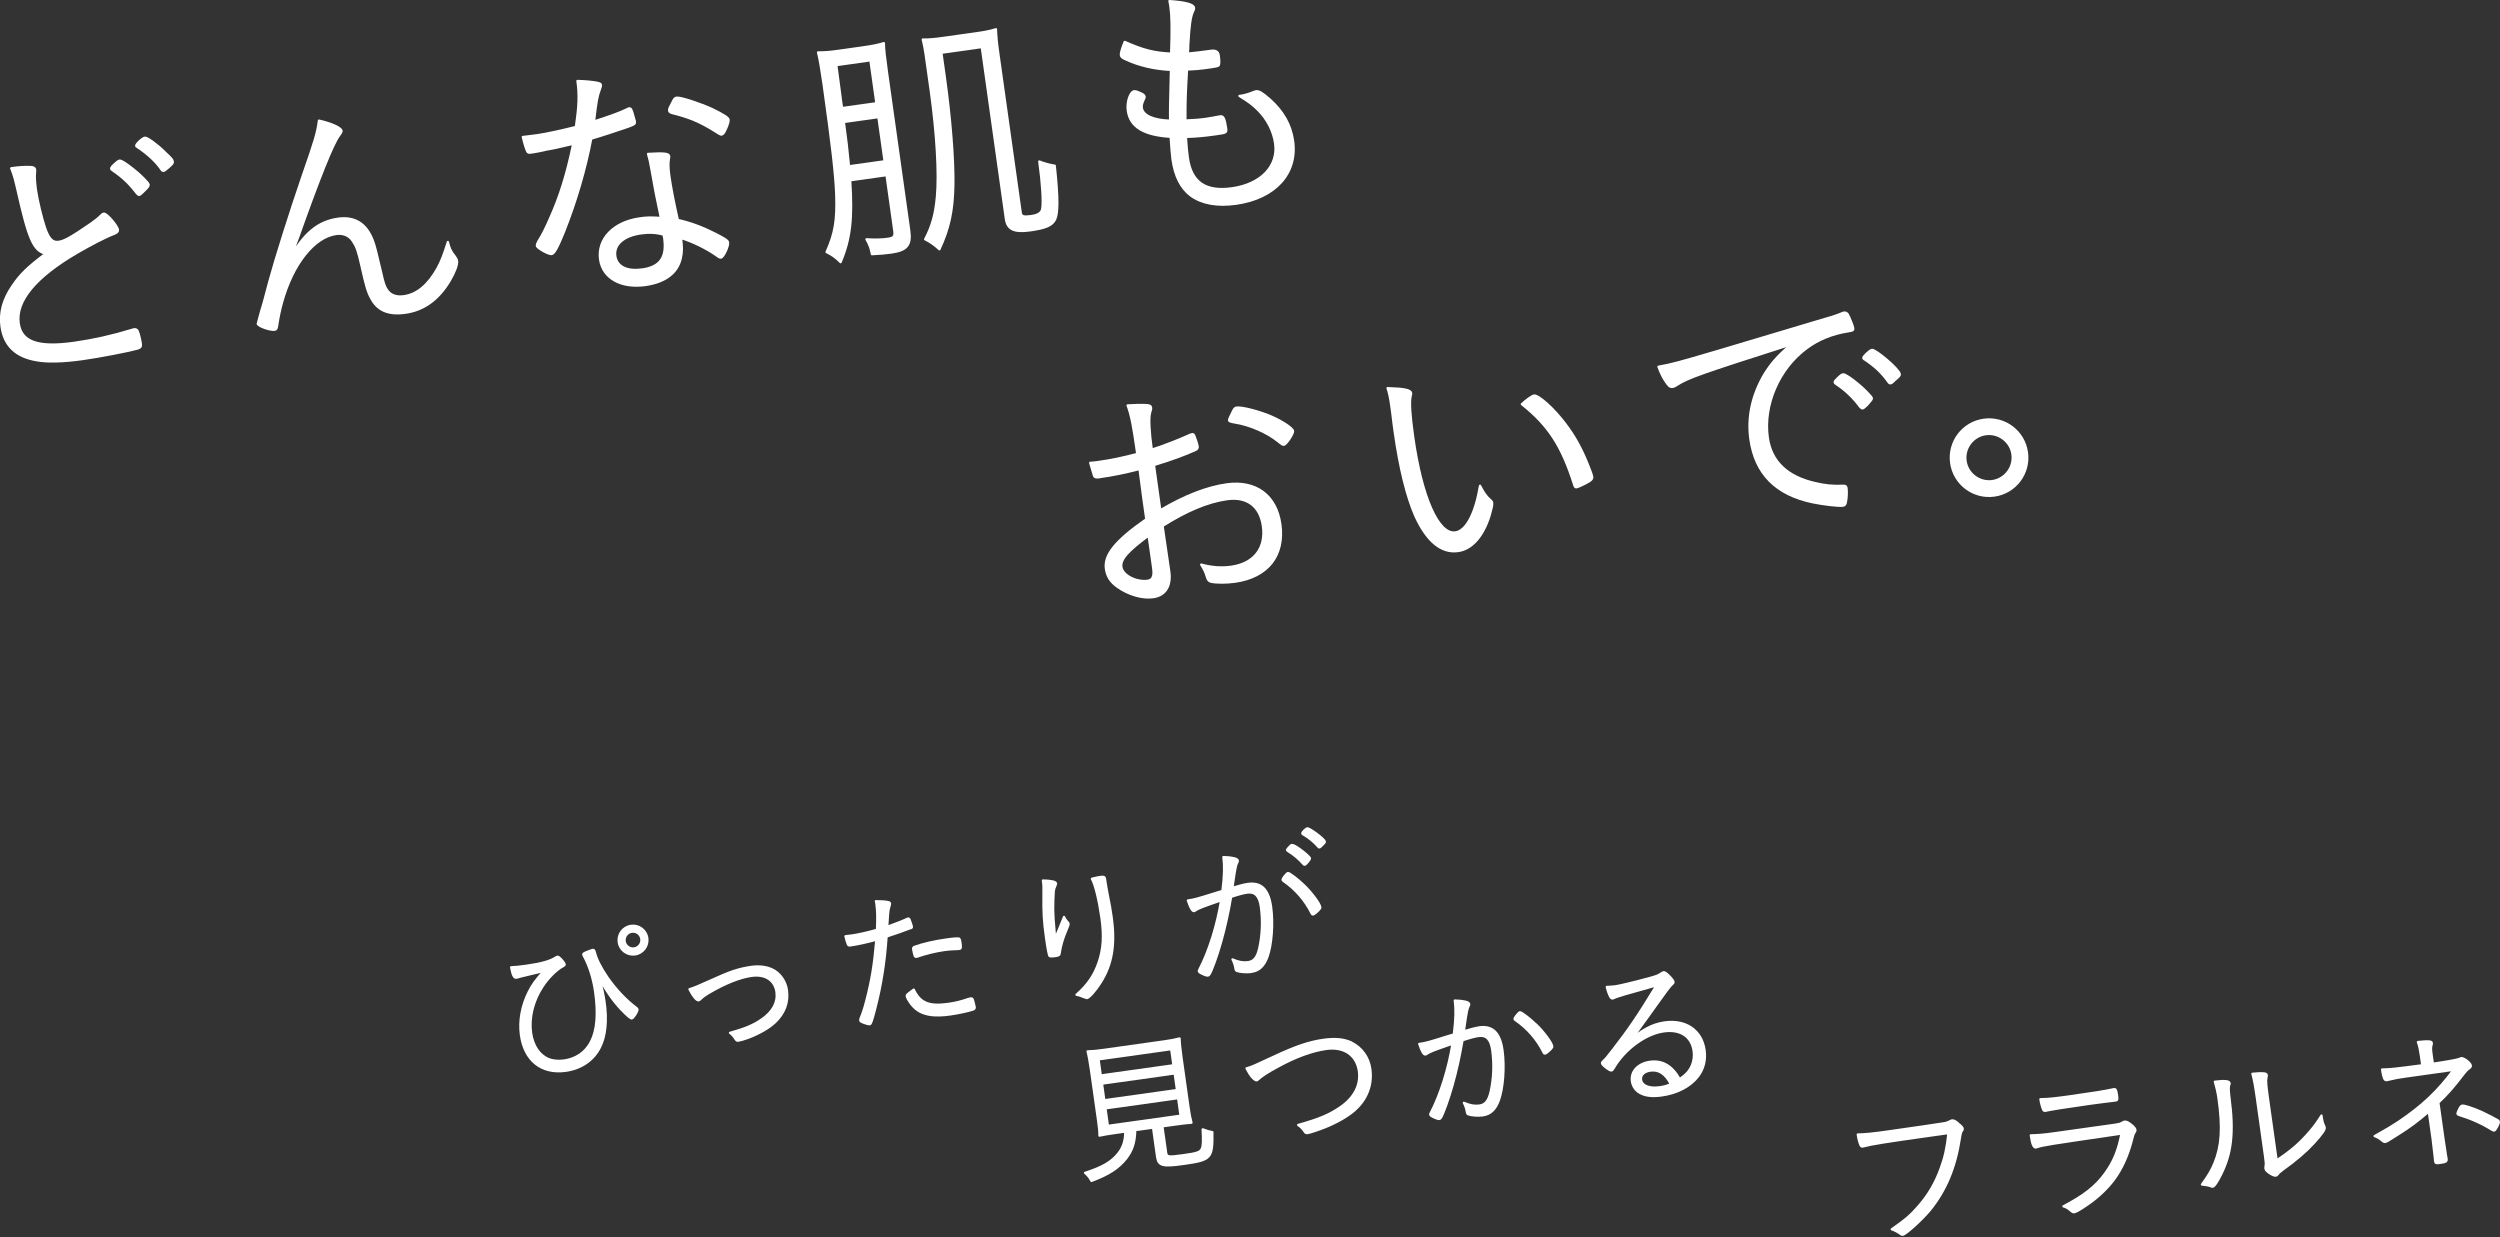 <svg width="390" height="193" viewBox="0 0 390 193" fill="none" xmlns="http://www.w3.org/2000/svg">
<rect x="0" y="0" width="390" height="193" fill="#333333" stroke="none"/>
<g clip-path="url(#clip0_66_783)">
<path d="M21.461 51.614C21.351 51.424 21.181 51.334 20.941 51.364C20.901 51.364 20.781 51.384 20.631 51.444C17.474 52.413 14.517 53.062 11.569 53.482C5.944 54.271 3.327 53.352 2.917 50.445C2.428 46.978 5.515 43.221 12.039 39.414C14.157 38.196 16.435 36.987 17.804 36.477C18.263 36.287 18.433 36.108 18.403 35.868C18.313 35.198 16.635 33.27 16.195 33.33C16.075 33.35 16.045 33.39 15.935 33.45C15.266 34.109 14.936 34.349 14.177 34.899C11.1 37.017 10.021 37.606 9.162 37.726C8.182 37.866 7.613 37.267 6.994 35.458C6.514 34.039 5.825 31.172 5.615 29.673C5.455 28.574 5.385 27.455 5.465 26.926C5.465 26.686 5.495 26.556 5.475 26.446C5.445 26.206 5.225 26.076 4.816 26.056C3.926 26.017 3.087 26.056 1.748 26.246C2.188 27.345 2.358 28.005 2.767 29.793C4.476 37.376 5.245 39.115 7.113 39.574C4.356 41.653 3.187 42.772 1.958 44.59C0.489 46.718 -0.06 48.806 0.24 50.934C0.659 53.922 2.468 55.64 5.675 56.19C7.363 56.509 9.881 56.439 12.918 56.01C15.596 55.63 19.972 54.781 21.471 54.371C21.93 54.221 22.03 54.051 21.97 53.622C21.88 52.952 21.6 51.833 21.451 51.614H21.461Z" fill="white" stroke="white" stroke-width="0.35" stroke-linecap="round" stroke-linejoin="round"/>
<path d="M25.667 23.698C24.458 22.51 22.989 21.471 22.63 21.48C22.27 21.491 21.201 22.48 21.241 22.759C21.251 22.839 21.301 22.869 21.431 22.929C22.979 23.958 24.318 25.167 25.167 26.416C25.277 26.606 25.367 26.666 25.517 26.646C25.637 26.626 25.747 26.576 26.176 26.196C26.896 25.577 26.996 25.437 26.956 25.207C26.916 24.927 26.726 24.678 25.657 23.709L25.667 23.698Z" fill="white" stroke="white" stroke-width="0.35" stroke-linecap="round" stroke-linejoin="round"/>
<path d="M20.721 26.337C19.592 25.447 18.933 25.028 18.653 25.058C18.453 25.088 18.314 25.227 17.814 25.657C17.714 25.787 17.604 25.887 17.534 25.937C17.394 26.117 17.334 26.207 17.344 26.326C17.354 26.406 17.454 26.516 17.624 26.606C19.133 27.635 20.202 28.654 21.331 30.133C21.521 30.343 21.61 30.413 21.73 30.403C21.85 30.383 22.14 30.143 22.63 29.634C23.089 29.164 23.219 28.984 23.189 28.794C23.149 28.515 21.79 27.146 20.721 26.337Z" fill="white" stroke="white" stroke-width="0.35" stroke-linecap="round" stroke-linejoin="round"/>
<path d="M70.947 40.004C70.257 39.095 70.137 38.795 69.868 37.746C69.228 39.764 68.878 40.693 68.269 41.822C66.83 44.43 65.072 45.919 63.024 46.208C61.845 46.378 60.956 46.059 60.406 45.289C60.056 44.82 59.786 44.05 59.537 42.841C58.737 39.425 58.458 38.295 58.148 37.496C57.139 34.869 55.34 33.76 52.743 34.119C49.596 34.559 47.408 36.397 45.13 40.444C46.059 38.226 46.269 37.716 46.498 37.047C49.806 27.715 51.944 22.4 52.893 21.141C53.262 20.651 53.292 20.561 53.272 20.402C53.202 19.932 51.704 19.253 49.755 18.813C49.476 20.821 49.206 21.74 47.178 27.565C45.3 33.05 43.022 40.224 42.013 43.94C41.333 46.551 40.89 48.153 40.684 48.746C40.394 49.795 40.204 50.455 40.204 50.495C40.264 50.884 42.152 51.544 42.862 51.444C43.062 51.414 43.161 51.284 43.221 50.874C43.451 49.356 43.671 48.367 43.991 47.197C45.639 41.233 48.976 36.987 52.443 36.497C53.542 36.347 54.481 36.737 55.051 37.616C55.61 38.455 55.86 39.105 56.4 41.523C57.049 44.44 57.369 45.599 57.908 46.528C58.897 48.436 60.606 49.156 63.243 48.786C66.151 48.377 68.449 46.688 70.197 43.721C70.947 42.452 71.376 41.263 71.306 40.753C71.266 40.474 71.166 40.294 70.957 40.004H70.947Z" fill="white" stroke="white" stroke-width="0.35" stroke-linecap="round" stroke-linejoin="round"/>
<path d="M104.846 17.634C107.544 18.294 109.302 19.053 111.54 20.462C112.099 20.835 112.433 21.015 112.539 21.001C112.739 20.971 112.909 20.791 113.099 20.402C113.508 19.583 113.698 18.953 113.658 18.673C113.618 18.364 112.949 17.934 111.18 17.055C109.252 16.166 106.175 15.147 105.545 15.236C105.266 15.277 105.166 15.406 104.856 16.056C104.756 16.226 104.666 16.405 104.606 16.535C104.416 16.885 104.366 17.095 104.386 17.245C104.416 17.445 104.546 17.544 104.836 17.624L104.846 17.634Z" fill="white" stroke="white" stroke-width="0.35" stroke-linecap="round" stroke-linejoin="round"/>
<path d="M111.82 39.874C112.179 40.144 112.349 40.204 112.469 40.184C112.859 40.124 113.668 38.415 113.578 37.816C113.538 37.536 113.099 37.236 111.63 36.487C109.642 35.478 107.813 34.779 105.745 34.309C105.126 31.591 104.666 29.204 104.416 27.435C104.266 26.336 104.226 25.497 104.336 24.878C104.406 24.508 104.396 24.468 104.386 24.348C104.326 23.958 103.677 23.848 101.089 24.008C101.319 24.818 101.419 25.207 101.639 26.496C102.088 29.124 102.508 31.272 103.097 33.999C101.559 33.899 100.919 33.899 99.781 34.069C95.724 34.639 93.166 37.286 93.616 40.474C94.026 43.381 96.863 44.989 100.68 44.46C103.747 44.03 105.675 42.592 106.195 40.314C106.425 39.355 106.425 38.555 106.235 37.136C107.993 37.656 110.231 38.745 111.84 39.884L111.82 39.874ZM100.17 42.032C97.772 42.372 96.214 41.583 95.984 39.934C95.734 38.166 97.303 36.777 99.98 36.407C101.239 36.227 102.328 36.277 103.497 36.597C103.497 36.597 103.577 36.907 103.617 37.147C104.037 40.134 103.008 41.642 100.17 42.042V42.032Z" fill="white" stroke="white" stroke-width="0.35" stroke-linecap="round" stroke-linejoin="round"/>
<path d="M82.995 23.779C83.275 23.739 83.625 23.689 84.244 23.559C84.634 23.469 84.984 23.419 85.173 23.349C86.582 23.11 86.892 23.03 89.42 22.43C88.391 27.356 87.332 30.673 85.743 34.219C85.133 35.588 84.634 36.627 84.014 37.596C83.825 37.946 83.735 38.156 83.755 38.356C83.805 38.706 85.593 39.705 86.063 39.635C86.452 39.575 87.002 38.576 87.951 36.238C89.879 31.392 91.338 26.377 92.237 21.631C93.816 21.171 96.613 20.252 97.952 19.782C98.142 19.712 98.252 19.663 98.292 19.653C98.981 19.393 99.081 19.303 99.041 18.983C99.031 18.903 99.011 18.743 98.951 18.634C98.931 18.514 98.871 18.324 98.791 18.054C98.531 17.085 98.421 16.865 98.152 16.905C98.072 16.915 97.992 16.925 97.852 17.025C96.683 17.595 95.584 17.984 92.667 18.953C93.046 15.686 93.166 15.067 93.596 13.888C93.716 13.588 93.766 13.378 93.746 13.268C93.716 13.069 93.626 13.009 93.046 12.889C92.137 12.739 91.248 12.659 90.079 12.629C90.389 14.837 90.309 16.565 89.839 19.802C87.791 20.332 85.143 20.901 83.765 21.101C83.415 21.151 82.266 21.271 81.557 21.371C81.846 22.57 82.056 23.189 82.226 23.569C82.346 23.829 82.426 23.859 82.975 23.789L82.995 23.779Z" fill="white" stroke="white" stroke-width="0.35" stroke-linecap="round" stroke-linejoin="round"/>
<path d="M164.592 34.23C165.062 33.28 165.082 30.872 164.542 25.847C163.603 25.697 163.054 25.537 162.124 25.188C162.594 28.535 162.774 31.512 162.594 32.541C162.484 33.2 161.975 33.55 160.875 33.71C159.657 33.88 159.317 33.77 159.227 33.141L155.74 8.353C155.5 6.664 155.42 5.785 155.37 4.556C154.411 4.856 153.632 5.006 152.053 5.226L147.288 5.895C145.749 6.115 144.92 6.185 143.951 6.165C144.141 6.944 144.28 7.683 144.39 8.433L145.2 14.178C146.119 20.752 146.498 27.116 146.159 30.693C145.909 33.46 145.399 35.259 144.32 37.327C145.14 37.736 145.939 38.306 146.548 38.895C148.087 35.588 148.666 32.861 148.726 28.674C148.776 24.778 148.287 18.384 147.378 11.93L146.858 8.233L153.152 7.344L156.919 34.14C157.149 35.788 158.188 36.288 160.746 35.928C163.143 35.588 164.133 35.169 164.602 34.219L164.592 34.23Z" fill="white" stroke="white" stroke-width="0.35" stroke-linecap="round" stroke-linejoin="round"/>
<path d="M132.631 28.125L138.296 27.326L139.505 35.948C139.634 36.897 139.465 37.117 138.485 37.257C137.576 37.387 136.497 37.417 135.168 37.327C135.648 38.186 135.848 38.715 136.018 39.655C137.257 39.605 138.206 39.505 139.035 39.395C141.513 39.045 142.162 38.236 141.832 35.908L138.336 11.04C138.046 8.992 137.886 7.573 137.886 6.724C136.847 7.034 136.178 7.164 134.729 7.374L130.992 7.903C129.454 8.123 128.704 8.183 127.615 8.173C127.895 9.332 128.145 10.83 128.484 13.188C129.863 22.989 130.323 27.136 130.453 30.323C130.583 34.359 130.263 36.367 128.944 39.325C129.893 39.794 130.383 40.164 131.132 40.903C132.671 37.277 133.02 34.06 132.631 28.135V28.125ZM131.152 15.326L130.463 10.161L135.778 9.412L136.717 16.106L131.362 16.855L131.142 15.316L131.152 15.326ZM131.632 19.033L137.027 18.274L137.996 25.158L132.451 25.937C132.151 22.97 132.041 21.901 131.642 19.023L131.632 19.033Z" fill="white" stroke="white" stroke-width="0.35" stroke-linecap="round" stroke-linejoin="round"/>
<path d="M175.653 9.272C177.671 10.231 180.199 10.8 182.666 10.9C182.526 16.495 182.506 17.225 182.536 18.823C179.919 18.753 178.29 18.014 178.12 16.835C178.06 16.445 178.17 16.066 178.45 15.466C178.55 15.296 178.57 15.206 178.56 15.086C178.53 14.847 178.3 14.677 177.711 14.447C177.321 14.257 177.071 14.217 176.921 14.237C176.292 14.327 175.753 15.926 175.942 17.265C176.292 19.782 178.41 21.091 182.616 21.341C182.736 23.049 182.816 24.198 182.906 24.828C183.276 27.465 184.225 29.334 185.744 30.493C187.492 31.772 189.91 32.191 192.827 31.782C198.922 30.922 202.439 27.056 201.719 21.98C201.37 19.463 200.141 17.345 198.082 15.506C196.933 14.507 196.414 14.177 195.974 14.237C195.854 14.257 195.814 14.257 195.325 14.447C194.755 14.687 194.096 14.857 193.586 14.937C193.547 14.937 193.467 14.957 193.347 14.967C194.835 15.886 195.465 16.355 196.264 17.165C197.713 18.603 198.652 20.482 198.922 22.37C199.421 25.907 196.724 28.734 192.198 29.374C188.061 29.953 185.843 28.425 185.304 24.608C185.184 23.739 185.074 22.68 185.004 21.361C186.883 21.301 188.031 21.171 189.6 20.951C191.329 20.712 191.368 20.701 191.279 20.032C191.069 18.533 190.849 18.084 190.409 18.144C190.369 18.144 190.289 18.164 190.249 18.164C189.94 18.244 188.451 18.494 187.982 18.563C187.192 18.673 186.483 18.733 184.924 18.793C184.924 15.416 184.954 14.977 185.174 10.85C186.533 10.78 187.042 10.75 187.832 10.64C189.84 10.361 190.04 10.331 190.13 10.161C190.23 10.021 190.23 9.422 190.12 8.642C190.04 8.063 189.643 7.823 188.931 7.923C187.412 8.136 186.203 8.279 185.304 8.353C185.357 7.76 185.377 7.343 185.364 7.104C185.534 4.026 185.714 2.718 186.073 1.868C186.263 1.519 186.283 1.359 186.263 1.199C186.193 0.689 184.934 0.34 182.427 0.17C182.506 0.48 182.556 0.789 182.596 1.109C182.796 2.568 182.826 4.446 182.696 8.363C180.069 8.253 178.33 7.813 175.453 6.534C175.063 7.473 174.813 8.273 174.853 8.582C174.893 8.862 175.033 9.002 175.633 9.272H175.653Z" fill="white" stroke="white" stroke-width="0.35" stroke-linecap="round" stroke-linejoin="round"/>
<path d="M171.556 74.433C173.484 74.164 175.552 73.754 177.76 73.165L178.36 77.73C178.593 79.382 178.746 80.471 178.82 80.997C173.994 84.364 172.215 86.582 172.525 88.74C172.695 89.919 173.255 90.809 174.364 91.568C176.062 92.777 178.23 93.396 179.919 93.156C181.807 92.887 182.726 91.398 182.406 89.16L181.367 82.046C185.124 79.669 188.461 78.28 191.408 77.87C194.515 77.431 196.574 78.949 197.013 82.056C197.503 85.523 195.624 87.911 192.088 88.411C190.549 88.631 189.05 88.521 187.382 88.071C187.851 88.85 188.071 89.26 188.301 90.069C188.441 90.489 188.591 90.669 188.92 90.749C189.67 90.928 191.318 90.939 192.647 90.749C197.763 90.029 200.42 86.682 199.731 81.767C199.101 77.281 195.924 74.923 191.358 75.562C188.251 76.002 184.864 77.321 181.008 79.589L180.018 72.545C182.946 71.656 184.774 70.956 186.513 70.187C186.772 70.067 186.872 69.897 186.832 69.618C186.802 69.378 186.573 68.648 186.393 68.199C186.253 67.779 186.163 67.709 186.003 67.729C185.87 67.749 185.767 67.776 185.693 67.809C184.225 68.499 181.377 69.618 179.679 70.137C179.289 67.34 179.189 65.232 179.399 64.442C179.589 63.813 179.589 63.773 179.559 63.573C179.519 63.293 179.309 63.203 178.62 63.183C177.89 63.163 177.011 63.173 175.902 63.243C176.492 64.842 176.801 66.49 177.411 70.817C175.013 71.436 173.454 71.776 171.446 72.055C171.057 72.115 170.697 72.165 170.067 72.205C170.387 73.324 170.597 73.934 170.677 74.243C170.787 74.473 170.997 74.523 171.546 74.443L171.556 74.433ZM179.869 88.441L179.909 88.751C180.068 89.889 179.789 90.489 179.049 90.599C177.241 90.849 175.113 89.75 174.933 88.451C174.763 87.272 175.872 85.993 179.179 83.555L179.869 88.431V88.441Z" fill="white" stroke="white" stroke-width="0.35" stroke-linecap="round" stroke-linejoin="round"/>
<path d="M201.719 67.249C201.659 66.82 200.15 65.781 198.352 64.992C196.554 64.202 193.766 63.473 192.937 63.583C192.657 63.623 192.557 63.713 192.337 64.152C191.898 65.022 191.718 65.441 191.728 65.561C191.748 65.721 191.918 65.771 192.537 65.891C194.875 66.24 197.643 67.419 199.411 68.858C200.04 69.368 200.13 69.398 200.29 69.378C200.68 69.318 201.769 67.649 201.719 67.249Z" fill="white" stroke="white" stroke-width="0.35" stroke-linecap="round" stroke-linejoin="round"/>
<path d="M227.466 85.963C229.594 85.663 231.362 83.695 232.381 80.418C232.681 79.369 232.831 78.75 232.781 78.44C232.761 78.28 232.711 78.21 232.481 78C231.892 77.521 231.392 76.791 230.883 75.772C230.163 80.088 228.745 82.816 227.046 83.056C224.368 83.435 221.781 77.541 220.452 68.129C219.972 64.742 219.843 62.674 220.072 61.725C220.126 61.532 220.149 61.408 220.142 61.355C220.072 60.846 219.243 60.636 216.456 60.546C216.735 61.385 216.875 62.135 217.035 63.273C217.065 63.473 217.115 63.823 217.175 64.253C217.325 65.591 217.475 66.7 217.595 67.52C218.354 72.915 219.473 77.491 220.772 80.438C222.58 84.434 224.848 86.323 227.446 85.963H227.466Z" fill="white" stroke="white" stroke-width="0.35" stroke-linecap="round" stroke-linejoin="round"/>
<path d="M244.231 66.19C242.452 63.793 240.014 61.605 239.305 61.705C239.025 61.744 238.156 62.344 237.407 63.053C241.563 66.36 243.661 69.557 245.609 75.742C245.679 75.932 245.769 76.042 245.929 76.022C246.209 75.982 247.478 75.362 247.957 75.052C248.327 74.803 248.417 74.623 248.387 74.393C248.347 74.113 248.087 73.394 247.727 72.525C246.728 70.017 245.659 68.079 244.231 66.19Z" fill="white" stroke="white" stroke-width="0.35" stroke-linecap="round" stroke-linejoin="round"/>
<path d="M290.879 56.07C292.477 57.129 293.537 58.108 294.576 59.567C294.725 59.786 294.815 59.816 294.925 59.797C295.085 59.776 295.185 59.677 295.575 59.307C296.294 58.688 296.394 58.588 296.364 58.348C296.254 57.599 292.657 54.531 292.018 54.581C291.698 54.621 290.639 55.62 290.669 55.85C290.679 55.93 290.729 55.96 290.859 56.06L290.879 56.07Z" fill="white" stroke="white" stroke-width="0.35" stroke-linecap="round" stroke-linejoin="round"/>
<path d="M290.589 63.713C290.709 63.693 291.278 63.213 291.688 62.674C291.928 62.394 292.028 62.264 292.008 62.104C291.978 61.904 290.759 60.636 289.95 59.986C288.771 58.987 287.842 58.398 287.562 58.398C287.362 58.388 287.182 58.527 286.683 58.997C286.583 59.137 286.473 59.227 286.403 59.277C286.263 59.417 286.203 59.546 286.213 59.626C286.233 59.746 286.323 59.846 286.503 59.946C287.872 60.835 289.17 62.094 290.159 63.443C290.349 63.653 290.439 63.723 290.599 63.703L290.589 63.713Z" fill="white" stroke="white" stroke-width="0.35" stroke-linecap="round" stroke-linejoin="round"/>
<path d="M287.632 75.782C285.793 75.842 284.774 75.742 283.156 75.362C278.8 74.373 276.302 71.995 275.772 68.259C275.063 63.183 277.511 57.498 281.837 54.321C283.685 52.932 285.893 52.063 288.331 51.684C289.041 51.584 289.15 51.524 289.1 51.174C289.051 50.824 288.501 49.456 288.231 49.006C288.081 48.826 287.912 48.726 287.672 48.766C287.592 48.776 287.512 48.786 287.402 48.846C286.383 49.276 285.684 49.485 283.216 50.195L267.999 54.741C261.525 56.649 260.786 56.839 258.718 57.209C259.117 58.318 259.547 59.137 260.097 59.866C260.436 60.296 260.576 60.406 260.926 60.356C261.086 60.336 261.275 60.266 261.565 60.066C263.294 58.937 265.432 58.198 279.339 53.752C277.161 55.7 276.302 56.709 275.253 58.377C273.345 61.614 272.575 65.052 273.065 68.518C273.824 73.913 277.051 77.151 282.756 78.35C284.365 78.689 286.853 78.979 287.482 78.889C287.762 78.849 287.862 78.719 287.942 78.419C288.091 77.8 288.141 76.701 288.061 76.151C288.021 75.872 287.892 75.772 287.612 75.772L287.632 75.782Z" fill="white" stroke="white" stroke-width="0.35" stroke-linecap="round" stroke-linejoin="round"/>
<path d="M309.462 65.491C306.195 65.951 303.927 68.958 304.387 72.225C304.846 75.492 307.854 77.76 311.121 77.301C314.388 76.841 316.656 73.834 316.196 70.567C315.737 67.3 312.729 65.032 309.462 65.491ZM310.801 75.053C308.793 75.332 306.905 73.914 306.625 71.906C306.345 69.897 307.764 68.009 309.772 67.729C311.78 67.45 313.668 68.868 313.948 70.876C314.228 72.885 312.809 74.763 310.801 75.053Z" fill="white" stroke="white" stroke-width="0.35" stroke-linecap="round" stroke-linejoin="round"/>
<path d="M99.271 157.239C97.622 156 96.094 154.371 94.785 152.503C93.716 150.935 93.056 149.626 92.807 148.597C92.707 148.247 92.647 148.157 92.457 148.187C92.337 148.207 91.808 148.397 91.468 148.547C91.058 148.727 90.968 148.786 90.988 148.926C90.988 148.976 91.028 149.046 91.058 149.086C91.907 150.635 92.547 152.643 92.837 154.681C93.326 158.138 93.126 160.706 92.197 162.504C91.368 164.143 89.889 165.172 87.991 165.442C87.112 165.561 86.203 165.471 85.593 165.222C84.134 164.632 83.125 163.124 82.846 161.115C82.516 158.768 83.165 156.14 84.614 153.932C85.483 152.573 86.802 151.284 87.771 150.755C88.021 150.645 88.101 150.535 88.091 150.445C88.071 150.275 87.711 149.796 87.352 149.466C87.152 149.276 87.052 149.246 86.932 149.256C86.882 149.256 86.842 149.296 86.732 149.356C85.843 149.935 84.474 150.325 82.126 150.655C80.897 150.825 80.318 150.885 79.738 150.895C79.958 152.123 80.188 152.573 80.548 152.523C80.567 152.523 80.638 152.513 80.757 152.473C81.037 152.383 81.247 152.333 81.786 152.203C82.136 152.133 82.556 152.024 82.975 151.914C83.848 151.707 84.464 151.564 84.824 151.484C83.495 153.003 83.045 153.622 82.496 154.711C81.397 156.869 80.967 159.277 81.267 161.455C81.826 165.462 84.494 167.57 88.261 167.04C90.659 166.7 92.557 165.422 93.576 163.413C94.475 161.695 94.725 159.197 94.315 156.33C94.145 155.121 93.896 154.022 93.466 152.513C94.525 154.541 95.674 156.17 96.943 157.509C97.852 158.448 98.372 158.897 98.561 158.877C98.801 158.847 99.491 157.758 99.451 157.469C99.441 157.399 99.381 157.329 99.251 157.229L99.271 157.239Z" fill="white" stroke="white" stroke-width="0.35" stroke-linecap="round" stroke-linejoin="round"/>
<path d="M98.442 144.431C97.213 144.6 96.353 145.739 96.523 146.968C96.693 148.197 97.832 149.056 99.061 148.887C100.29 148.717 101.149 147.578 100.979 146.349C100.81 145.12 99.671 144.261 98.442 144.431ZM98.931 147.957C98.222 148.057 97.542 147.548 97.442 146.838C97.343 146.129 97.852 145.45 98.561 145.35C99.301 145.25 99.94 145.739 100.05 146.469C100.15 147.178 99.641 147.858 98.931 147.957Z" fill="white" stroke="white" stroke-width="0.35" stroke-linecap="round" stroke-linejoin="round"/>
<path d="M120.902 151.474C119.943 150.864 118.634 150.635 117.215 150.835C115.247 151.114 113.868 151.574 110.911 152.933C108.863 153.852 108.383 154.062 107.554 154.321C108.093 155.41 108.673 156.1 108.982 156.05C109.052 156.04 109.142 155.98 109.272 155.86C109.632 155.5 110.002 155.231 110.831 154.751C113.179 153.382 115.487 152.473 117.245 152.233C119.373 151.934 120.872 152.913 121.132 154.761C121.351 156.35 120.552 157.838 118.874 158.997C117.535 159.936 116.276 160.446 113.878 161.125C114.198 161.365 114.458 161.645 114.647 161.965C114.814 162.244 114.97 162.374 115.117 162.354C115.427 162.314 116.096 162.124 116.745 161.885C118.444 161.235 119.963 160.366 120.922 159.457C122.41 158.038 123.02 156.36 122.76 154.461C122.59 153.252 121.901 152.143 120.912 151.484L120.902 151.474Z" fill="white" stroke="white" stroke-width="0.35" stroke-linecap="round" stroke-linejoin="round"/>
<path d="M142.092 144.79C142.252 144.74 142.272 144.69 142.242 144.5C142.222 144.361 141.983 143.691 141.873 143.411C141.813 143.302 141.783 143.282 141.683 143.292C141.633 143.292 141.613 143.292 141.543 143.332C140.933 143.631 139.495 144.201 138.406 144.57C138.492 142.899 138.582 141.926 138.676 141.653C138.769 141.38 138.825 141.153 138.845 140.974C138.825 140.854 138.765 140.764 138.616 140.744C138.166 140.634 137.606 140.594 136.637 140.584C136.687 140.744 136.707 140.914 136.717 140.984C136.867 142.073 136.897 143.132 136.807 145.05C135.528 145.42 133.87 145.799 132.941 145.929C132.861 145.942 132.511 145.982 131.892 146.049C132.011 146.559 132.121 146.988 132.261 147.298C132.341 147.508 132.411 147.518 132.771 147.468C133.72 147.338 135.498 146.938 136.707 146.599C136.368 150.535 135.978 152.933 135.129 156.17C134.869 157.219 134.559 158.138 134.269 158.828C134.22 158.977 134.18 159.077 134.2 159.177C134.22 159.297 134.299 159.357 134.499 159.447C134.959 159.647 135.538 159.807 135.678 159.787C135.868 159.757 136.038 159.277 136.527 157.369C137.487 153.682 138.056 150.006 138.306 146.099C139.185 145.829 141.213 145.11 141.873 144.85C141.983 144.79 142.052 144.75 142.072 144.75L142.092 144.79Z" fill="white" stroke="white" stroke-width="0.35" stroke-linecap="round" stroke-linejoin="round"/>
<path d="M142.692 149.086C142.732 149.226 142.842 149.286 142.982 149.266C143.002 149.266 143.052 149.266 143.101 149.226C144.42 148.777 145.929 148.397 147.288 148.207C147.857 148.127 148.427 148.067 149.556 148.037C149.606 148.037 149.646 148.027 149.676 148.017C149.915 147.987 149.935 147.808 149.835 147.078C149.775 146.679 149.736 146.539 149.676 146.469C149.586 146.339 148.966 146.379 147.607 146.569C145.709 146.838 144.051 147.218 142.692 147.698C142.482 147.778 142.422 147.857 142.452 148.067C142.502 148.427 142.622 148.936 142.692 149.096V149.086Z" fill="white" stroke="white" stroke-width="0.35" stroke-linecap="round" stroke-linejoin="round"/>
<path d="M151.953 156.65C151.913 156.53 151.894 156.42 151.854 156.28C151.734 155.79 151.674 155.72 151.414 155.76C151.321 155.774 151.227 155.794 151.134 155.82C149.775 156.28 149.046 156.45 147.907 156.61C144.92 157.029 143.531 156.45 142.542 154.372C141.493 155.151 141.423 155.201 141.453 155.391C141.463 155.481 141.543 155.69 141.643 155.87C142.102 156.699 142.672 157.319 143.351 157.729C144.48 158.388 145.979 158.568 148.257 158.248C149.416 158.088 151.084 157.729 151.794 157.489C152.003 157.409 152.083 157.299 152.053 157.089C152.043 156.989 151.993 156.809 151.943 156.65H151.953Z" fill="white" stroke="white" stroke-width="0.35" stroke-linecap="round" stroke-linejoin="round"/>
<path d="M166.57 143.891C166.251 143.521 166.131 143.372 165.991 143.032C165.481 144.241 165.212 144.9 165.182 145.01C164.995 145.423 164.882 145.696 164.842 145.829C164.712 146.139 164.722 146.159 164.642 146.289C164.642 146.289 164.622 146.319 164.602 146.369C164.582 146.079 164.562 145.939 164.532 145.51C164.372 143.691 164.302 142.832 164.292 141.893C164.292 140.974 164.332 139.595 164.392 138.975C164.432 138.726 164.512 138.456 164.642 138.166C164.712 137.986 164.742 137.866 164.742 137.817C164.702 137.537 163.933 137.377 162.694 137.357C162.794 138.066 162.804 138.456 162.784 139.515C162.744 142.322 162.834 143.831 163.173 146.229C163.413 147.957 163.623 149.066 163.733 149.146C163.813 149.206 164.083 149.216 164.482 149.166C165.192 149.066 165.282 149.026 165.321 148.637C165.481 147.548 165.791 146.469 166.281 145.31C166.574 144.624 166.714 144.234 166.7 144.141C166.69 144.051 166.65 143.951 166.59 143.891H166.57Z" fill="white" stroke="white" stroke-width="0.35" stroke-linecap="round" stroke-linejoin="round"/>
<path d="M169.558 155.7C169.917 155.65 170.917 154.521 171.686 153.303C173.504 150.435 174.014 147.348 173.414 143.052C173.264 142.013 173.105 141.014 172.825 139.705C172.635 138.716 172.525 138.076 172.465 137.657C172.465 137.637 172.455 137.567 172.445 137.537C172.405 137.247 172.405 137.227 172.395 137.157C172.345 136.777 172.215 136.727 171.576 136.817C171.246 136.867 170.966 136.927 170.337 137.087C170.867 138.076 171.436 140.434 171.836 143.252C172.225 146.049 172.095 148.027 171.396 150.105C170.707 152.114 169.738 153.572 167.929 155.181C168.299 155.251 168.479 155.301 169.038 155.531C169.088 155.551 169.138 155.56 169.168 155.58C169.238 155.59 169.298 155.61 169.298 155.61C169.478 155.71 169.528 155.7 169.578 155.69L169.558 155.7Z" fill="white" stroke="white" stroke-width="0.35" stroke-linecap="round" stroke-linejoin="round"/>
<path d="M200.23 137.437C202.099 138.715 203.607 140.464 204.606 142.472C204.676 142.632 204.756 142.672 204.846 142.652C204.986 142.632 205.336 142.362 205.715 141.972C205.925 141.753 205.985 141.643 205.965 141.523C205.885 140.953 204.606 139.225 203.408 138.086C202.458 137.157 201.13 136.158 200.92 136.188C200.73 136.218 200.051 137.057 200.081 137.247C200.081 137.297 200.121 137.367 200.23 137.417V137.437Z" fill="white" stroke="white" stroke-width="0.35" stroke-linecap="round" stroke-linejoin="round"/>
<path d="M203.268 130.143C204.137 130.623 205.086 131.412 205.676 132.122C205.706 132.192 205.755 132.202 205.835 132.192C205.905 132.192 206.035 132.072 206.265 131.842C206.645 131.472 206.685 131.422 206.665 131.282C206.615 130.903 204.317 129.174 203.937 129.224C203.727 129.254 203.128 129.844 203.158 130.014C203.158 130.063 203.198 130.103 203.268 130.143Z" fill="white" stroke="white" stroke-width="0.35" stroke-linecap="round" stroke-linejoin="round"/>
<path d="M195.195 151.614C196.404 151.444 197.153 150.755 197.703 149.326C198.402 147.438 198.652 144.071 198.292 141.463C197.902 138.716 196.753 137.597 194.645 137.896C194.096 137.976 193.287 138.186 192.267 138.496C192.287 138.326 192.297 138.226 192.337 137.976C192.687 135.509 192.807 134.939 192.997 134.599C193.097 134.42 193.107 134.34 193.097 134.25C193.057 133.94 192.247 133.74 190.849 133.7C191.029 135.169 190.999 136.478 190.699 138.985C190.279 139.105 189.97 139.199 189.77 139.265C186.712 140.224 186.323 140.334 185.304 140.474C185.683 141.633 186.003 142.163 186.263 142.133C186.313 142.133 186.383 142.093 186.463 142.033C186.952 141.703 187.542 141.473 190.489 140.454C189.87 144.291 188.591 148.407 187.082 151.274C187.022 151.384 187.012 151.454 187.022 151.524C187.032 151.594 187.082 151.634 187.222 151.734C187.642 151.984 188.231 152.224 188.421 152.194C188.511 152.184 188.601 152.124 188.661 152.034C189.02 151.524 189.91 149.056 190.519 146.868C191.128 144.68 191.618 142.512 192.058 139.915C193.137 139.545 194.006 139.325 194.545 139.245C195.774 139.075 196.454 139.755 196.693 141.453C196.993 143.611 196.903 145.869 196.444 147.917C196.134 149.316 195.624 149.966 194.715 150.095C193.956 150.205 193.237 150.085 192.267 149.666C192.507 150.165 192.657 150.575 192.727 151.075C192.767 151.334 192.817 151.394 192.977 151.474C193.456 151.644 194.465 151.724 195.195 151.624V151.614Z" fill="white" stroke="white" stroke-width="0.35" stroke-linecap="round" stroke-linejoin="round"/>
<path d="M201.09 132.172C200.863 132.411 200.753 132.555 200.76 132.601C200.76 132.601 200.85 132.711 200.96 132.791C201.779 133.261 202.708 134.07 203.288 134.739C203.378 134.869 203.458 134.909 203.528 134.899C203.737 134.869 204.377 134.08 204.357 133.89C204.337 133.72 203.448 132.931 202.728 132.431C202.059 131.972 201.719 131.802 201.529 131.822C201.409 131.842 201.34 131.872 201.1 132.172H201.09Z" fill="white" stroke="white" stroke-width="0.35" stroke-linecap="round" stroke-linejoin="round"/>
<path d="M187.612 176.192C187.712 177.94 187.692 178.82 187.462 179.229C187.222 179.749 186.712 179.919 184.604 180.208C182.236 180.538 182.017 180.498 181.917 179.809L181.337 175.712L183.325 175.433C184.534 175.263 185.174 175.193 185.873 175.143C185.683 174.443 185.573 173.854 185.414 172.765L184.325 165.042C184.135 163.713 184.015 162.474 184.015 161.995C183.315 162.184 182.566 162.324 181.617 162.454L172.096 163.793C171.096 163.933 170.477 163.993 169.658 164.013C169.798 164.502 170.017 165.681 170.207 167.03L171.296 174.753C171.446 175.822 171.516 176.462 171.516 177.161C172.295 177.001 172.785 176.911 174.044 176.731L175.562 176.522C175.552 176.592 175.562 176.641 175.532 176.671C175.519 176.931 175.512 177.101 175.512 177.181C175.423 178.23 175.103 179.099 174.493 179.889C173.424 181.247 172.046 182.067 169.268 182.966C169.738 183.385 169.977 183.685 170.267 184.225C172.975 183.216 174.523 182.196 175.692 180.708C176.651 179.459 177.061 178.22 177.101 176.302L179.869 175.912L180.508 180.458C180.708 181.857 181.337 182.037 184.654 181.567C188.97 180.958 189.18 180.738 189.13 176.612C188.661 176.532 188.311 176.432 187.622 176.172L187.612 176.192ZM171.376 165.262L182.706 163.673L183.056 166.181L171.726 167.769L171.376 165.262ZM171.916 169.048L183.246 167.46L183.605 170.047L172.275 171.636L171.916 169.048ZM172.835 175.632L172.455 172.905L183.785 171.316L184.165 174.044L172.835 175.632Z" fill="white" stroke="white" stroke-width="0.35" stroke-linecap="round" stroke-linejoin="round"/>
<path d="M210.831 162.634C209.672 162.095 208.273 161.955 206.445 162.215C204.197 162.534 202.139 163.234 198.742 164.822C195.475 166.341 195.435 166.371 194.456 166.661C194.785 167.31 195.005 167.65 195.265 167.969C195.585 168.339 195.884 168.559 196.024 168.539C196.074 168.539 196.164 168.469 196.224 168.419C196.803 167.879 197.843 167.2 199.441 166.351C202.179 164.852 204.706 163.943 206.884 163.633C209.652 163.244 211.63 164.582 211.99 167.1C212.29 169.258 211.27 171.236 209.062 172.755C207.344 173.914 205.835 174.563 202.508 175.493C202.938 175.792 203.218 176.072 203.527 176.532C203.647 176.732 203.757 176.791 203.967 176.761C204.137 176.741 204.686 176.592 205.266 176.382C207.184 175.752 209.042 174.863 210.421 173.894C212.959 172.156 214.168 169.578 213.768 166.75C213.518 164.952 212.429 163.433 210.821 162.644L210.831 162.634Z" fill="white" stroke="white" stroke-width="0.35" stroke-linecap="round" stroke-linejoin="round"/>
<path d="M230.743 160.276C230.193 160.356 229.384 160.566 228.365 160.876C228.385 160.706 228.395 160.606 228.435 160.356C228.785 157.888 228.905 157.319 229.094 156.979C229.194 156.799 229.204 156.72 229.194 156.63C229.154 156.32 228.345 156.12 226.946 156.08C227.126 157.549 227.096 158.858 226.797 161.365C226.377 161.485 226.067 161.578 225.867 161.645C222.81 162.604 222.42 162.714 221.401 162.854C221.781 164.013 222.101 164.542 222.36 164.503C222.41 164.503 222.48 164.463 222.56 164.403C223.04 164.073 223.639 163.843 226.587 162.824C225.967 166.661 224.688 170.777 223.18 173.644C223.12 173.744 223.11 173.824 223.12 173.894C223.13 173.964 223.18 174.004 223.32 174.104C223.739 174.354 224.329 174.593 224.519 174.563C224.608 174.553 224.698 174.494 224.758 174.404C225.118 173.894 226.007 171.426 226.617 169.238C227.226 167.05 227.716 164.882 228.155 162.285C229.234 161.915 230.104 161.695 230.643 161.615C231.872 161.445 232.551 162.125 232.791 163.823C233.091 165.981 233.001 168.239 232.541 170.287C232.232 171.686 231.722 172.335 230.813 172.465C230.054 172.575 229.334 172.455 228.365 172.036C228.605 172.535 228.755 172.945 228.825 173.444C228.865 173.704 228.915 173.774 229.074 173.844C229.554 174.014 230.563 174.094 231.292 173.994C232.501 173.824 233.251 173.135 233.8 171.706C234.5 169.818 234.749 166.451 234.39 163.843C234 161.096 232.851 159.977 230.743 160.266V160.276Z" fill="white" stroke="white" stroke-width="0.35" stroke-linecap="round" stroke-linejoin="round"/>
<path d="M239.595 159.807C238.646 158.877 237.317 157.878 237.107 157.908C236.917 157.938 236.238 158.778 236.268 158.967C236.268 159.017 236.308 159.087 236.418 159.137C238.286 160.416 239.795 162.165 240.794 164.173C240.864 164.333 240.944 164.373 241.034 164.353C241.174 164.333 241.523 164.063 241.903 163.673C242.113 163.453 242.173 163.343 242.153 163.224C242.073 162.654 240.794 160.926 239.595 159.787V159.807Z" fill="white" stroke="white" stroke-width="0.35" stroke-linecap="round" stroke-linejoin="round"/>
<path d="M259.677 159.497C258.708 159.637 257.759 159.937 256.84 160.456C255.851 160.986 255.281 161.425 254.252 162.534C254.931 161.545 255.081 161.375 255.771 160.416C257.069 158.638 257.979 157.349 258.318 156.869C259.677 154.958 260.463 153.905 260.676 153.712C261.036 153.373 261.086 153.343 261.056 153.173C261.036 153.033 260.916 152.833 260.686 152.573C260.027 151.864 259.737 151.644 259.517 151.674C259.427 151.684 259.357 151.724 259.178 151.844C258.688 152.174 258.508 152.254 257.279 152.593C255.111 153.183 252.703 153.762 252.024 153.862C251.694 153.912 251.115 153.942 250.655 153.962C250.905 155.041 251.275 155.81 251.534 155.77C251.584 155.77 251.624 155.76 251.764 155.69C252.234 155.451 253.752 155.021 258.418 153.712C255.451 158.578 254.152 160.476 251.534 163.863C250.575 165.082 250.505 165.172 250.086 165.562C249.956 165.681 249.896 165.781 249.916 165.881C249.956 166.161 251.095 167.04 251.375 167C251.494 166.98 251.574 166.9 251.734 166.631C253.443 163.683 256.71 161.295 259.527 160.896C262.135 160.526 263.893 161.685 264.213 163.963C264.323 164.722 264.213 165.532 263.943 166.171C263.564 167.07 263.084 167.6 262.025 168.349C260.866 166.261 259.337 165.372 257.389 165.641C255.541 165.901 254.362 167.15 254.582 168.669C254.672 169.328 255.021 169.908 255.531 170.297C256.37 170.927 257.599 171.117 259.218 170.887C261.655 170.547 263.684 169.488 264.892 167.919C265.772 166.761 266.131 165.352 265.912 163.813C265.482 160.756 263.014 159.027 259.677 159.497ZM258.848 169.618C257.279 169.838 256.13 169.368 256 168.449C255.901 167.71 256.47 167.15 257.469 167.01C258.768 166.83 259.807 167.5 260.646 169.128C259.987 169.418 259.537 169.528 258.858 169.618H258.848Z" fill="white" stroke="white" stroke-width="0.35" stroke-linecap="round" stroke-linejoin="round"/>
<path d="M305.446 175.243C304.976 174.853 304.777 174.753 304.487 174.793C304.417 174.803 304.347 174.833 304.217 174.903C303.897 175.073 303.628 175.183 303.248 175.233C302.868 175.313 297.663 176.062 294.436 176.522C292.038 176.861 290.969 176.961 289.81 176.981C289.92 177.741 290.05 178.2 290.24 178.64C290.31 178.82 290.42 178.88 290.579 178.86C290.629 178.86 290.699 178.84 290.789 178.81C291.858 178.51 294.246 178.13 300.121 177.301L303.957 176.762C303.708 179.089 303.398 180.488 302.748 182.267C301.949 184.485 300.86 186.373 299.341 188.111C298.113 189.54 297.323 190.229 295.115 191.768C295.595 191.938 296.014 192.148 296.524 192.517C296.634 192.597 296.734 192.637 296.804 192.627C297.323 192.557 299.831 190.269 301.09 188.741C303.538 185.714 305.046 182.147 305.736 177.581C305.846 176.841 305.916 176.612 306.055 176.422C306.155 176.282 306.195 176.212 306.175 176.062C306.145 175.872 305.976 175.683 305.436 175.253L305.446 175.243Z" fill="white" stroke="white" stroke-width="0.35" stroke-linecap="round" stroke-linejoin="round"/>
<path d="M319.014 173.294C319.014 173.294 319.084 173.284 319.133 173.274C319.863 173.105 322.271 172.715 325.897 172.205C326.867 172.066 329.474 171.726 329.794 171.706C329.914 171.686 330.004 171.676 330.074 171.666C330.313 171.636 330.343 171.506 330.253 170.867C330.144 170.087 330.044 169.878 329.834 169.908C329.834 169.908 329.814 169.908 329.784 169.908C328.215 170.247 326.627 170.497 322.74 171.046C320.302 171.386 319.463 171.456 318.304 171.476C318.394 172.096 318.544 172.655 318.724 173.065C318.794 173.245 318.884 173.304 319.024 173.284L319.014 173.294Z" fill="white" stroke="white" stroke-width="0.35" stroke-linecap="round" stroke-linejoin="round"/>
<path d="M332.661 175.622C332.112 175.143 331.722 174.933 331.463 174.973C331.343 174.993 331.253 175.023 331.093 175.123C330.783 175.313 330.573 175.363 330.054 175.443L320.602 176.771C318.924 177.011 317.965 177.091 316.806 177.111C316.995 178.49 317.245 179.059 317.605 179.009C317.655 179.009 317.695 178.999 317.765 178.959C318.854 178.61 319.184 178.57 330.953 176.841C330.433 179.479 329.734 181.217 328.355 183.106C326.897 185.104 325.128 186.483 321.891 188.191C322.371 188.321 322.61 188.481 323.07 188.871C323.27 189.06 323.45 189.13 323.59 189.11C323.849 189.07 324.629 188.621 325.668 187.901C327.256 186.812 328.705 185.444 329.744 184.065C331.023 182.336 331.962 180.268 332.572 177.87C332.741 177.191 332.821 176.891 332.981 176.672C333.101 176.462 333.141 176.412 333.121 176.262C333.091 176.072 333.001 175.942 332.671 175.622H332.661Z" fill="white" stroke="white" stroke-width="0.35" stroke-linecap="round" stroke-linejoin="round"/>
<path d="M347.778 169.228C347.808 169.098 347.828 169.048 347.818 168.978C347.768 168.619 347.039 168.559 345.51 168.749C345.79 169.698 345.98 170.547 346.09 171.346C346.729 175.922 346.569 178.7 345.47 181.417C345.021 182.516 344.571 183.286 343.502 184.784C344.111 184.844 344.561 184.924 344.921 185.064C345.051 185.114 345.121 185.134 345.19 185.124C345.43 185.094 345.87 184.445 346.469 183.256C348.128 179.959 348.517 176.662 347.788 171.157C347.668 170.137 347.638 169.608 347.758 169.228H347.778Z" fill="white" stroke="white" stroke-width="0.35" stroke-linecap="round" stroke-linejoin="round"/>
<path d="M362.195 174.284C362.185 174.214 362.175 174.144 362.155 174.024C361.465 175.113 361.036 175.702 360.306 176.552C358.768 178.34 357.499 179.439 355.161 181.017L353.772 171.136C353.533 169.408 353.453 168.519 353.553 168.169C353.606 167.969 353.626 167.823 353.612 167.729C353.593 167.56 353.483 167.48 353.183 167.45C352.743 167.41 352.094 167.43 351.375 167.51C351.624 168.389 351.834 169.598 352.084 171.376L353.353 180.428C353.483 181.377 353.493 181.567 353.433 181.887C353.413 182.057 353.403 182.156 353.413 182.276C353.443 182.466 353.563 182.646 353.862 182.866C354.272 183.196 354.791 183.435 355.001 183.405C355.121 183.385 355.211 183.325 355.311 183.196C355.471 182.976 355.731 182.746 356.1 182.476C358.188 180.978 359.737 179.649 360.936 178.34C362.215 176.931 362.694 176.252 362.654 175.922C362.654 175.852 362.614 175.782 362.564 175.642C362.355 175.193 362.255 174.793 362.175 174.274L362.195 174.284Z" fill="white" stroke="white" stroke-width="0.35" stroke-linecap="round" stroke-linejoin="round"/>
<path d="M381.548 180.068C381.478 179.569 381.268 178.25 381.148 177.421L380.389 172.015C381.797 170.687 382.776 169.558 384.205 167.689C384.655 167.1 384.845 166.9 385.214 166.63C385.414 166.48 385.474 166.381 385.444 166.211C385.384 165.811 384.355 165.012 383.955 165.072C383.905 165.072 383.816 165.112 383.746 165.152C383.459 165.305 382.054 165.568 379.529 165.941L379.32 164.452C379.21 163.693 379.21 163.333 379.33 162.974C379.36 162.874 379.37 162.774 379.36 162.704C379.32 162.444 378.9 162.384 377.621 162.514L377.191 162.554C377.401 163.173 377.511 163.643 377.651 164.612L377.871 166.181C373.175 166.79 373.105 166.8 371.606 166.84C371.686 167.43 371.766 167.809 371.876 168.109C372.016 168.449 372.106 168.539 372.346 168.499C372.396 168.499 372.556 168.469 372.656 168.429C373.595 168.199 374.204 168.089 375.363 167.929L382.756 166.89C380.339 170.177 377.891 172.505 374.114 175.043C373.095 175.712 372.626 176.002 370.438 177.231C370.917 177.401 371.217 177.58 371.736 178.02C371.876 178.12 371.946 178.16 372.096 178.14C372.286 178.11 372.626 177.92 373.924 177.081C375.973 175.802 377.211 174.853 378.89 173.414L379.489 177.68C379.549 178.11 379.789 180.128 379.839 180.678C379.839 180.868 379.869 181.057 379.879 181.127C379.929 181.457 380.029 181.497 380.528 181.427C381.647 181.267 381.727 181.207 381.657 180.708C381.637 180.568 381.608 180.378 381.548 180.098V180.068Z" fill="white" stroke="white" stroke-width="0.35" stroke-linecap="round" stroke-linejoin="round"/>
<path d="M389.68 174.783C389.411 174.603 387.952 173.844 387.103 173.455C385.814 172.885 384.425 172.425 384.115 172.475C383.995 172.495 383.936 172.545 383.826 172.685C383.586 173.055 383.356 173.624 383.366 173.714C383.386 173.834 383.436 173.874 383.586 173.924C385.504 174.504 387.203 175.273 388.821 176.282C388.951 176.362 389.031 176.372 389.101 176.362C389.311 176.332 389.86 175.263 389.82 174.983C389.81 174.913 389.78 174.863 389.67 174.783H389.68Z" fill="white" stroke="white" stroke-width="0.35" stroke-linecap="round" stroke-linejoin="round"/>
</g>
<defs>
<clipPath id="clip0_66_783">
<rect width="390" height="192.807" fill="white"/>
</clipPath>
</defs>
</svg>
